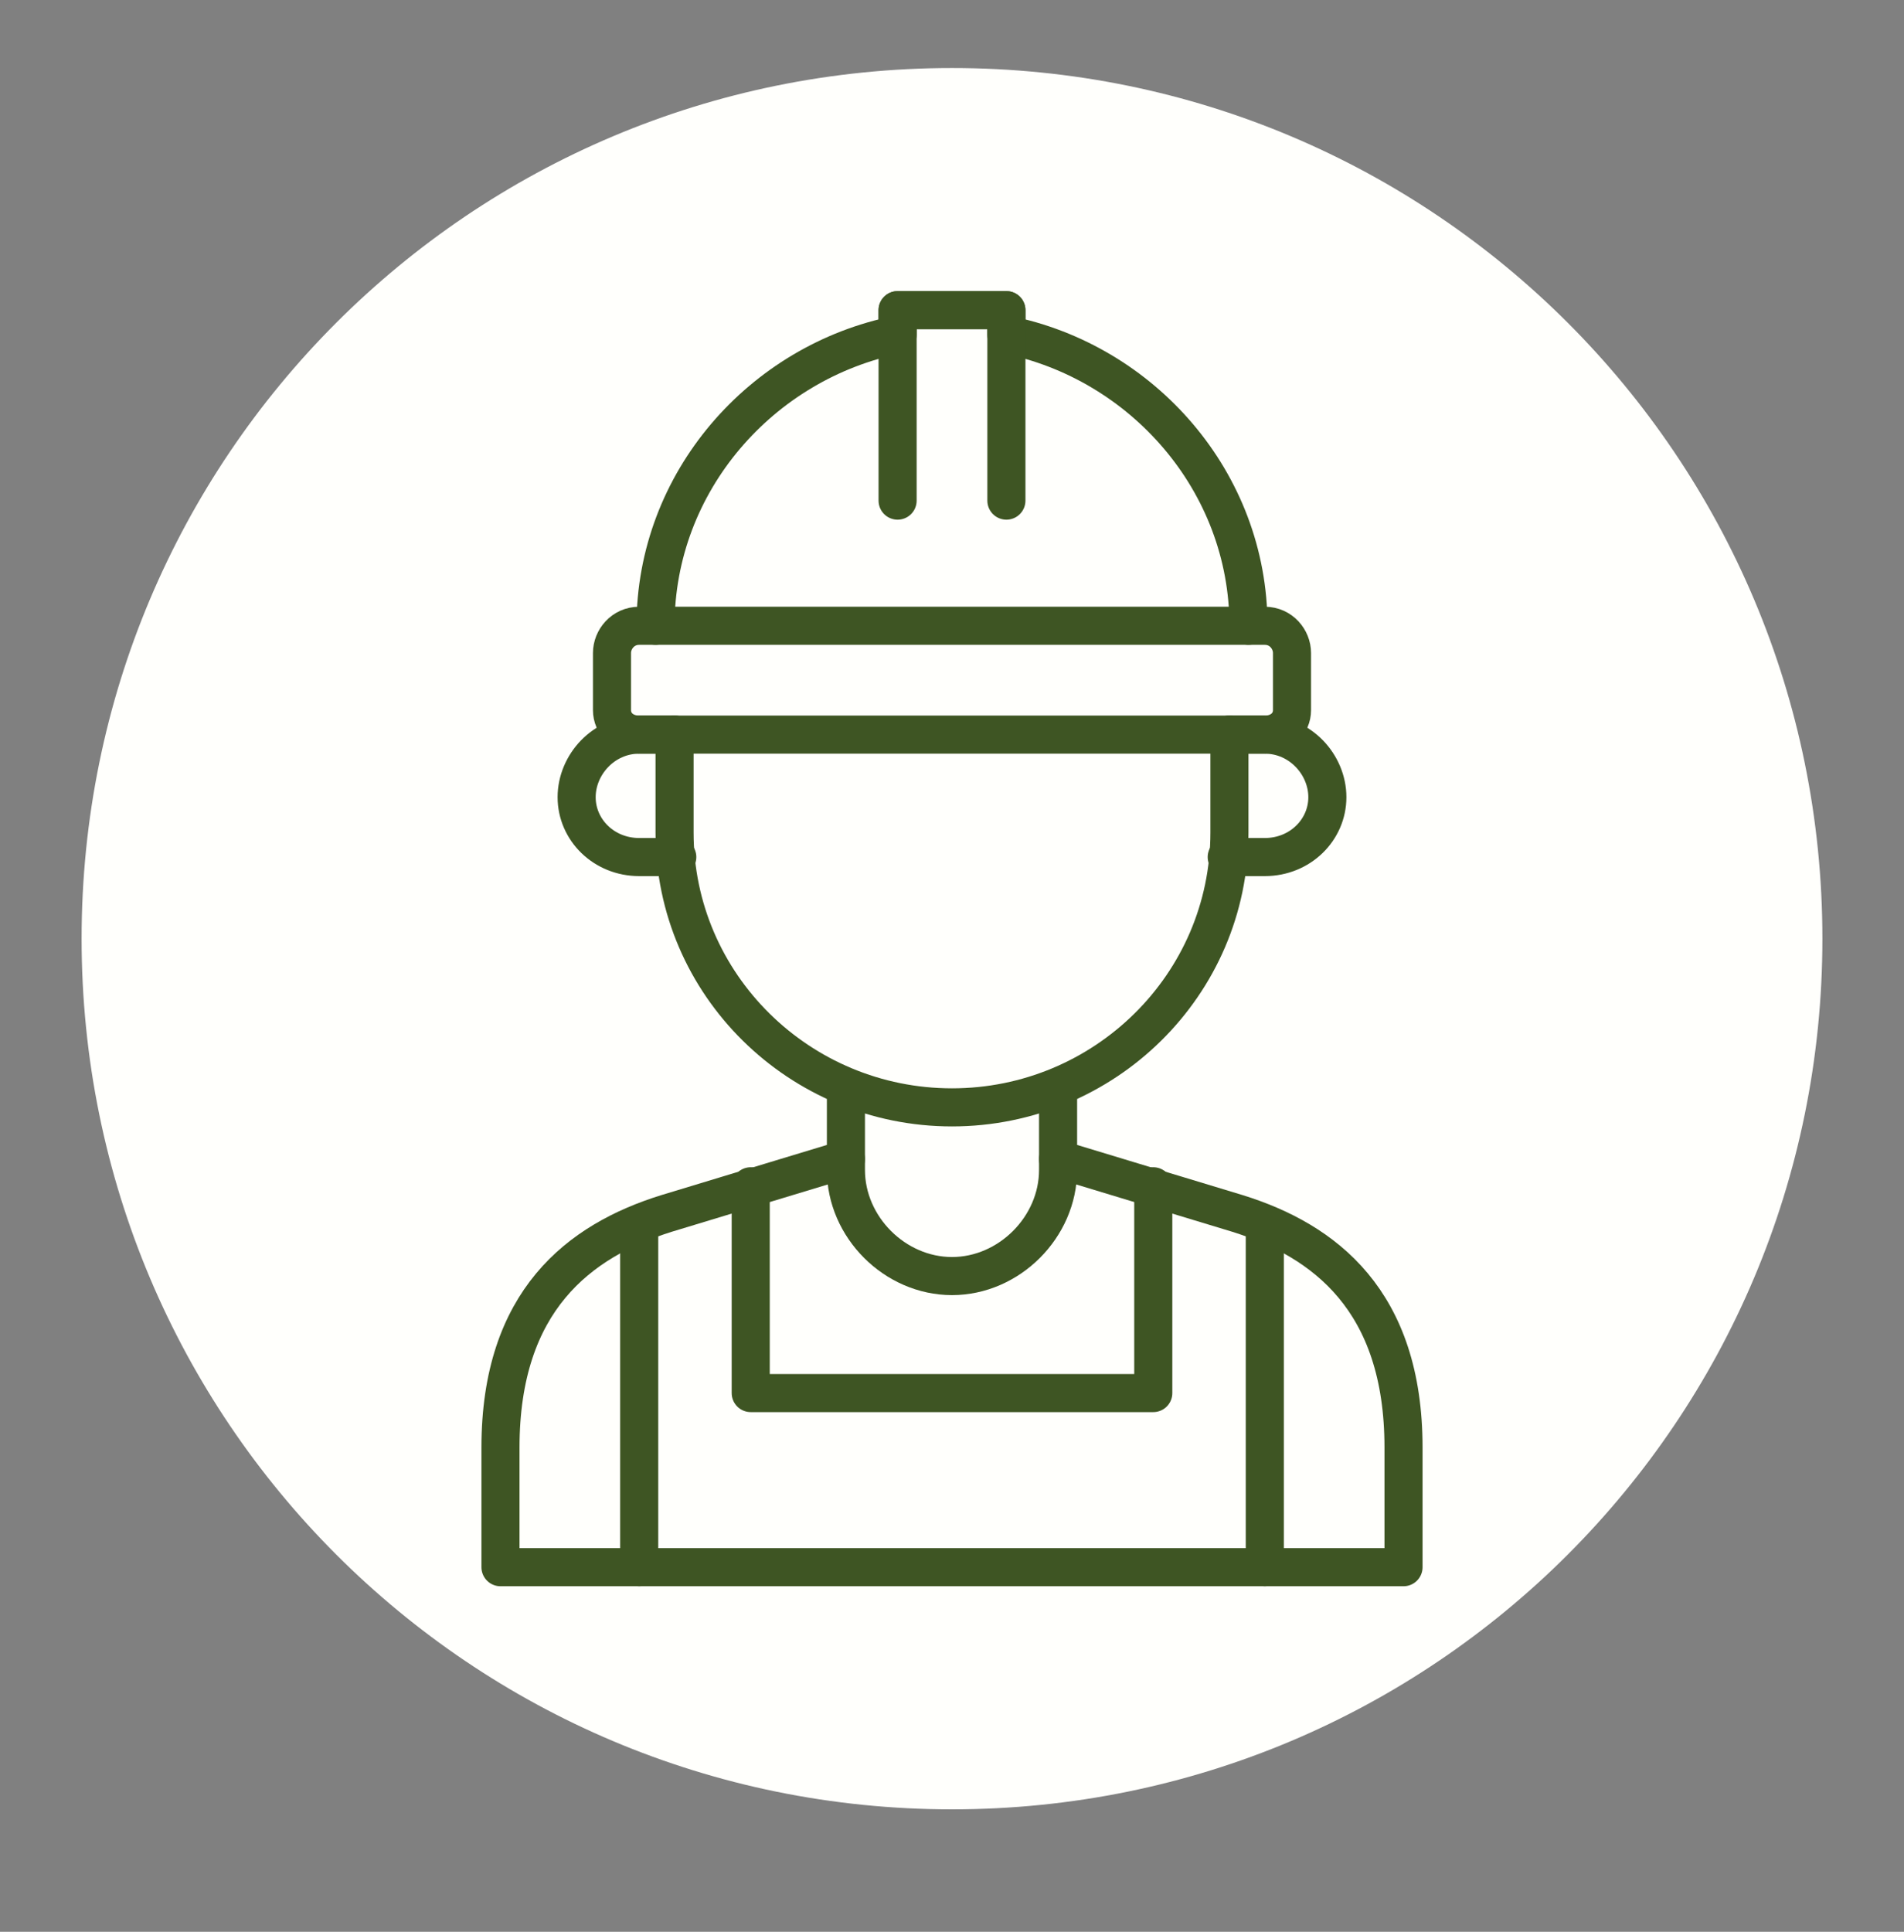 <svg xmlns="http://www.w3.org/2000/svg" viewBox="0 0 70 71" width="70" height="71"><rect x="0" y="0" width="70" height="71" fill="#808080" stroke="none"/><title>image</title><style>		.s0 { fill: #fffffc } 		.s1 { fill: none;stroke: #3e5523;stroke-linecap: round;stroke-linejoin: round;stroke-width: 1.4 } 	</style><g><path fill-rule="evenodd" class="s0" d="m35 2.5c17.7 0 32 14.3 32 32 0 17.7-14.3 32-32 32-17.7 0-32-14.3-32-32 0-17.7 14.3-32 32-32z"></path><path class="s1" d="m23.5 45v12.6m23-12.6v12.6"></path><path class="s1" d="m45.2 27h1.3c1.3 0 2.3 1.1 2.3 2.3 0 1.2-1 2.2-2.3 2.2h-1.4"></path><path class="s1" d="m24.8 27h-1.3c-1.3 0-2.3 1.1-2.3 2.3 0 1.2 1 2.2 2.3 2.2h1.4"></path><path class="s1" d="m24.8 27v3.6c0 5.6 4.6 10.1 10.2 10.1 5.6 0 10.2-4.5 10.2-10.1v-3.6"></path><path class="s1" d="m38.9 40v2.6l6.6 2c3.2 1 6.1 3.2 6.1 8.6v4.4h-33.2v-4.4c0-5.4 2.9-7.6 6.1-8.6l6.6-2v-2.6"></path><path class="s1" d="m27.6 43.6v7.6h14.8v-7.6"></path><path class="s1" d="m38.9 42.6v0.4c0 2.1-1.8 3.9-3.9 3.9-2.1 0-3.9-1.8-3.9-3.9v-0.4"></path><path class="s1" d="m24.1 23c0-5.3 3.9-9.7 8.9-10.7v-0.9h4v0.9c5 1 8.9 5.4 8.9 10.7"></path><path class="s1" d="m46.5 23c0.6 0 1 0.5 1 1v2.1c0 0.5-0.4 0.9-1 0.9h-23c-0.6 0-1-0.4-1-0.9v-2.1c0-0.5 0.4-1 1-1z"></path><path class="s1" d="m33 18.4v-7h4v7"></path></g></svg>